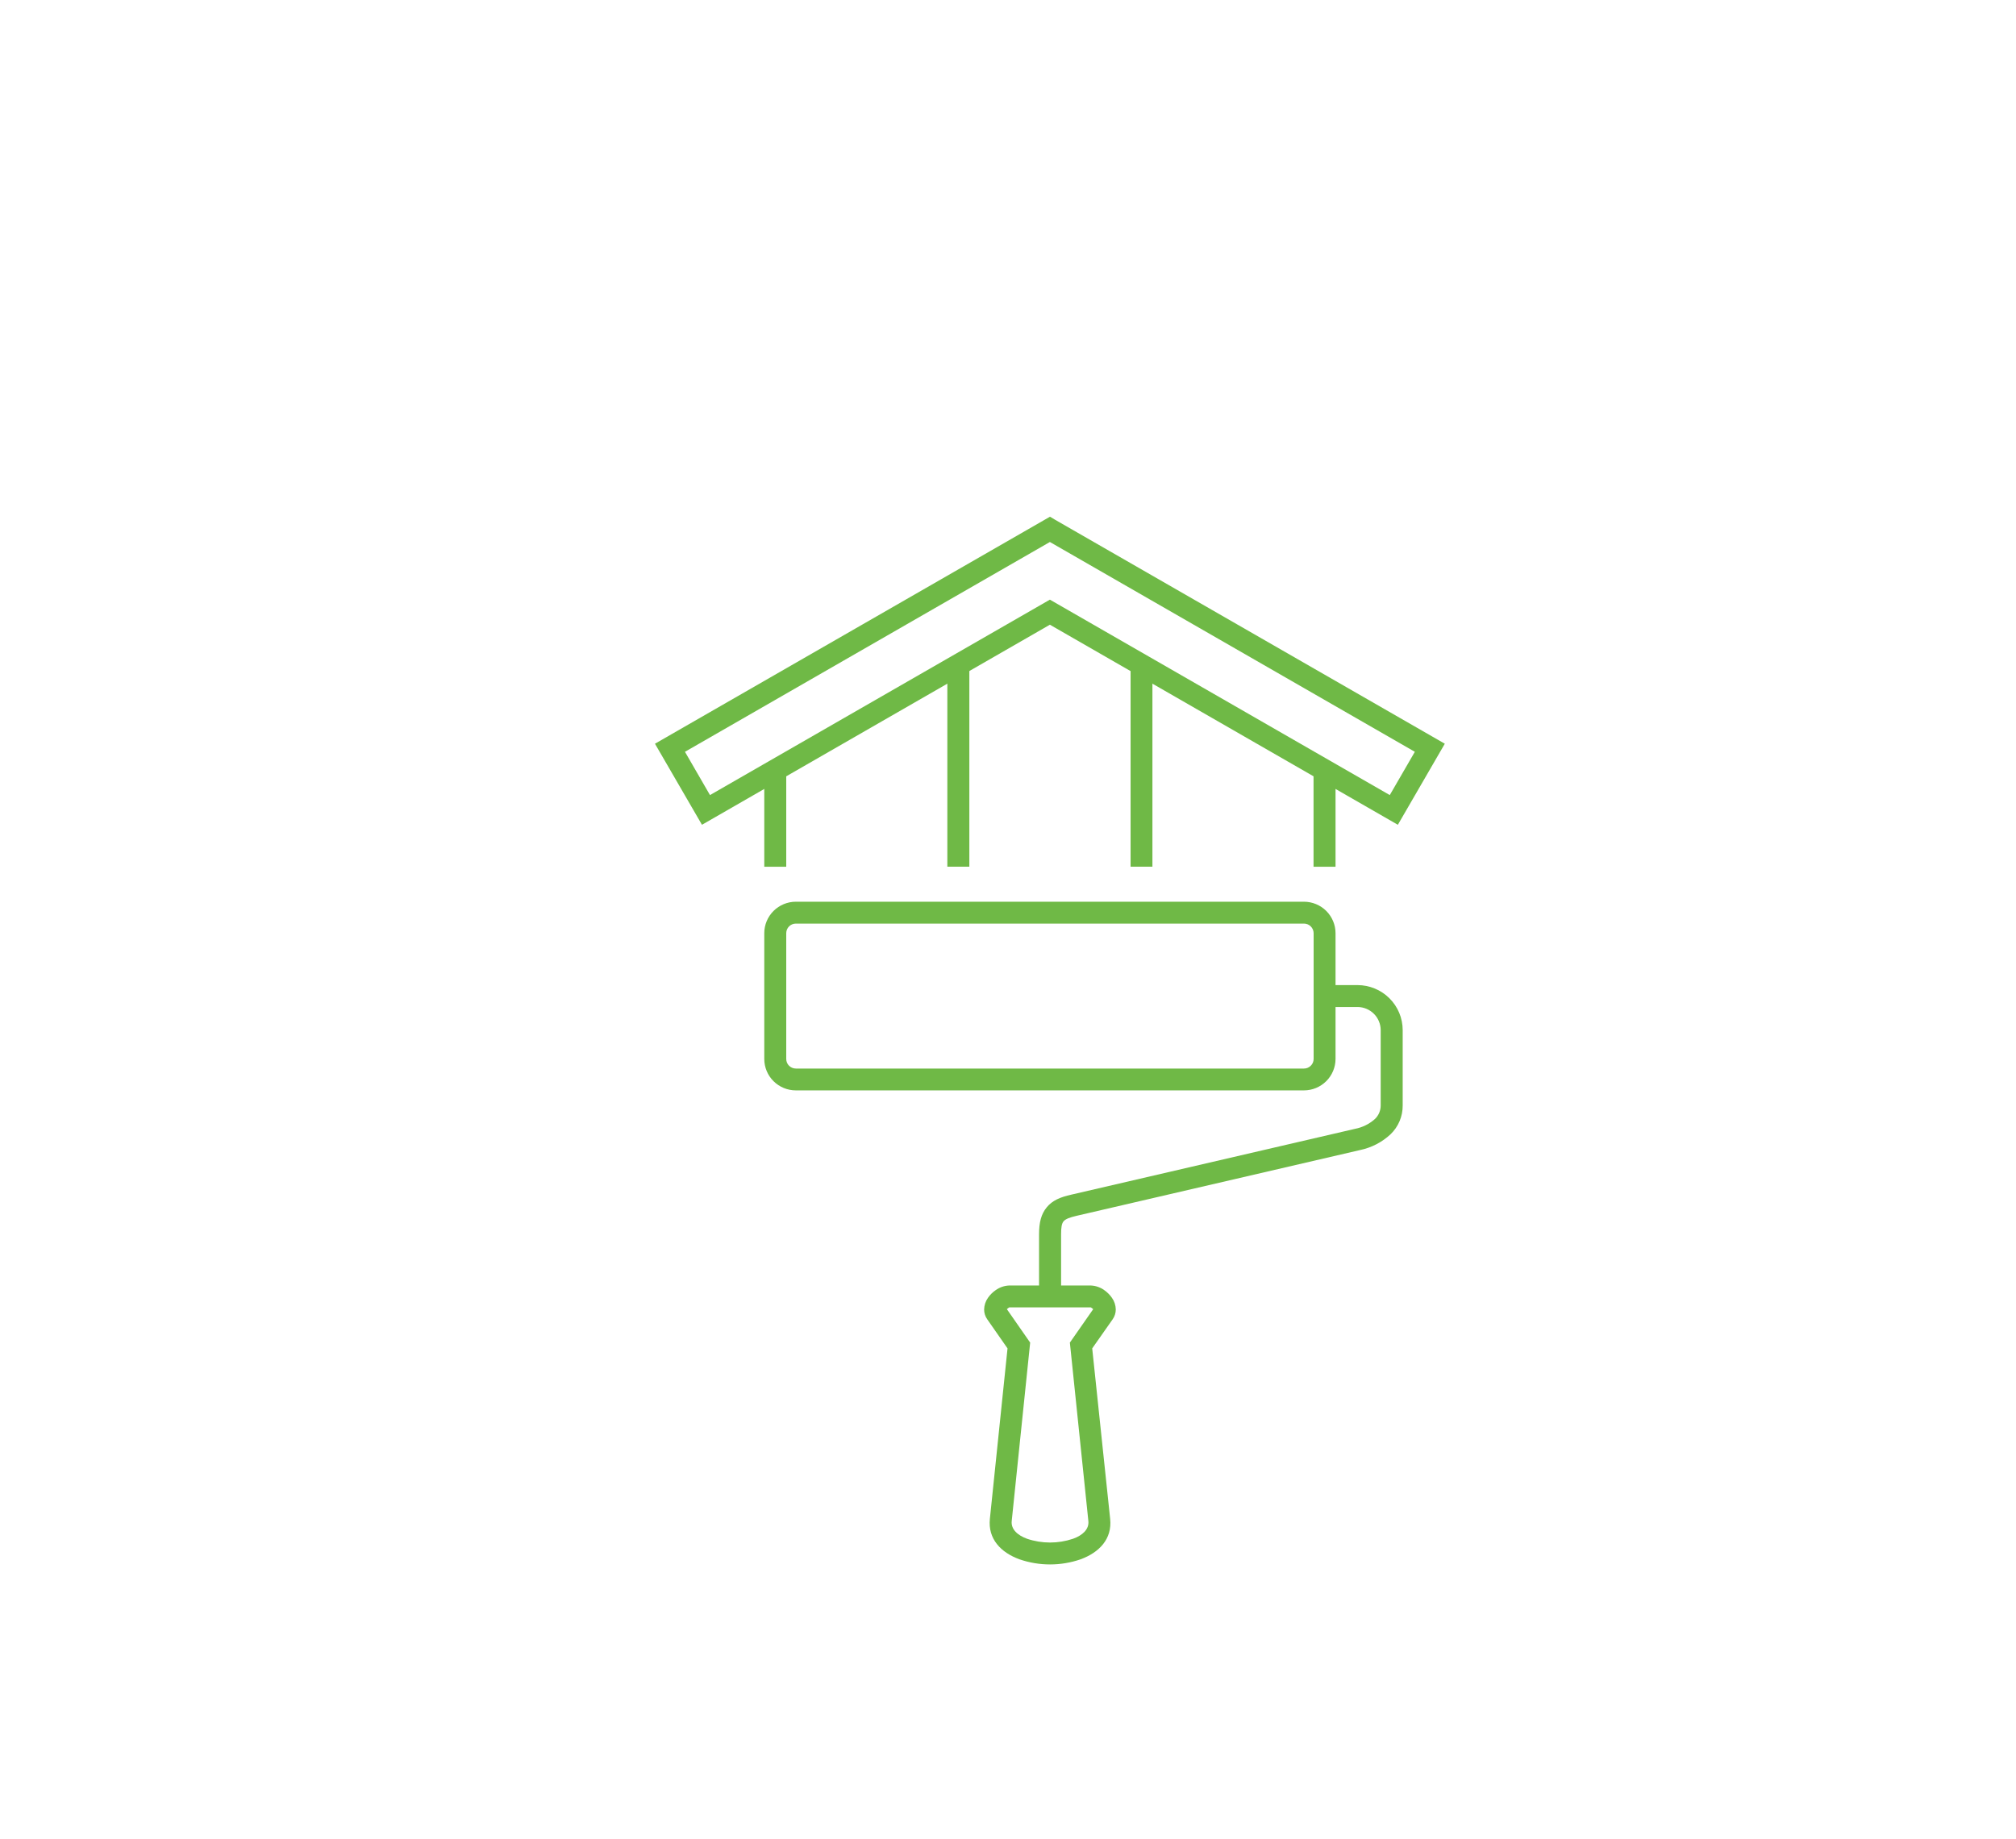 <svg xmlns="http://www.w3.org/2000/svg" width="171" height="156" viewBox="0 0 171 156" fill="none"><path d="M110.604 78.357H67.504C67.288 78.358 67.082 78.443 66.929 78.595C66.777 78.747 66.691 78.953 66.69 79.168V89.841C66.689 89.948 66.71 90.054 66.75 90.152C66.791 90.251 66.851 90.341 66.927 90.416C67.08 90.569 67.288 90.654 67.504 90.655H110.604C110.711 90.656 110.818 90.635 110.917 90.594C111.016 90.553 111.106 90.493 111.182 90.416C111.259 90.342 111.32 90.252 111.362 90.153C111.403 90.055 111.425 89.948 111.424 89.841V79.168C111.422 78.954 111.335 78.749 111.183 78.597C111.031 78.445 110.825 78.359 110.61 78.357M67.504 76.501H110.604C111.314 76.503 111.994 76.784 112.496 77.284C112.997 77.784 113.28 78.461 113.282 79.168V89.841C113.28 90.548 112.997 91.225 112.496 91.725C111.994 92.225 111.314 92.507 110.604 92.508H67.504C66.794 92.508 66.113 92.227 65.611 91.727C65.109 91.227 64.827 90.549 64.827 89.841V79.168C64.828 78.461 65.111 77.784 65.613 77.284C66.114 76.784 66.795 76.503 67.504 76.501Z" fill="#6FB946"></path><path d="M112.363 83.575H115.148C116.163 83.577 117.135 83.979 117.853 84.693C118.571 85.408 118.976 86.376 118.978 87.387V93.785C118.982 94.242 118.893 94.695 118.715 95.117C118.537 95.538 118.275 95.919 117.944 96.236C117.221 96.909 116.327 97.371 115.359 97.571L91.306 103.152C90.728 103.287 90.376 103.423 90.214 103.615C90.052 103.808 90.003 104.148 90.003 104.726V110.039H88.134V104.732C88.134 103.704 88.313 103.005 88.784 102.43C89.255 101.855 89.908 101.567 90.884 101.351L114.937 95.77C115.567 95.649 116.153 95.358 116.629 94.93C116.784 94.781 116.906 94.602 116.989 94.404C117.071 94.206 117.113 93.994 117.112 93.779V87.387C117.109 86.869 116.901 86.374 116.533 86.008C116.165 85.642 115.667 85.436 115.148 85.434H112.363V83.575Z" fill="#6FB946"></path><path d="M85.595 109.061H92.513C92.93 109.076 93.332 109.214 93.669 109.458C93.918 109.632 94.135 109.848 94.31 110.097C94.519 110.388 94.635 110.735 94.642 111.092C94.642 111.392 94.549 111.684 94.376 111.93L92.643 114.398L94.165 128.86C94.345 130.572 93.235 131.711 91.658 132.292C89.979 132.871 88.153 132.871 86.473 132.292C84.896 131.716 83.787 130.566 83.963 128.86L85.46 114.398L83.741 111.932C83.566 111.687 83.473 111.393 83.475 111.092C83.483 110.735 83.599 110.388 83.807 110.097C83.982 109.848 84.2 109.631 84.451 109.458C84.789 109.215 85.191 109.077 85.607 109.061M89.073 110.917H85.607L85.509 110.983C85.471 111.009 85.437 111.037 85.405 111.069L87.38 113.906L85.815 129.047C85.743 129.746 86.314 130.255 87.115 130.548C88.38 130.974 89.751 130.974 91.017 130.548C91.82 130.261 92.389 129.746 92.317 129.047L90.748 113.906L92.727 111.069C92.696 111.037 92.661 111.008 92.623 110.983L92.525 110.917H89.073Z" fill="#6FB946"></path><path d="M82.221 56.519V73.529H80.355V56.519H82.221ZM97.75 56.519V73.529H95.898V56.519H97.75ZM113.282 65.437V73.535H111.416V65.431L113.282 65.437ZM66.69 65.437V73.535H64.827V65.431L66.69 65.437Z" fill="#6FB946"></path><path d="M120.009 63.783L89.053 45.983L58.099 63.783L60.222 67.454L89.053 50.874L117.883 67.454L120.009 63.783ZM89.521 44.111L122.551 63.098L118.568 69.974L89.053 53L59.541 69.974L55.555 63.098L89.061 43.837L89.521 44.111Z" fill="#6FB946"></path></svg>